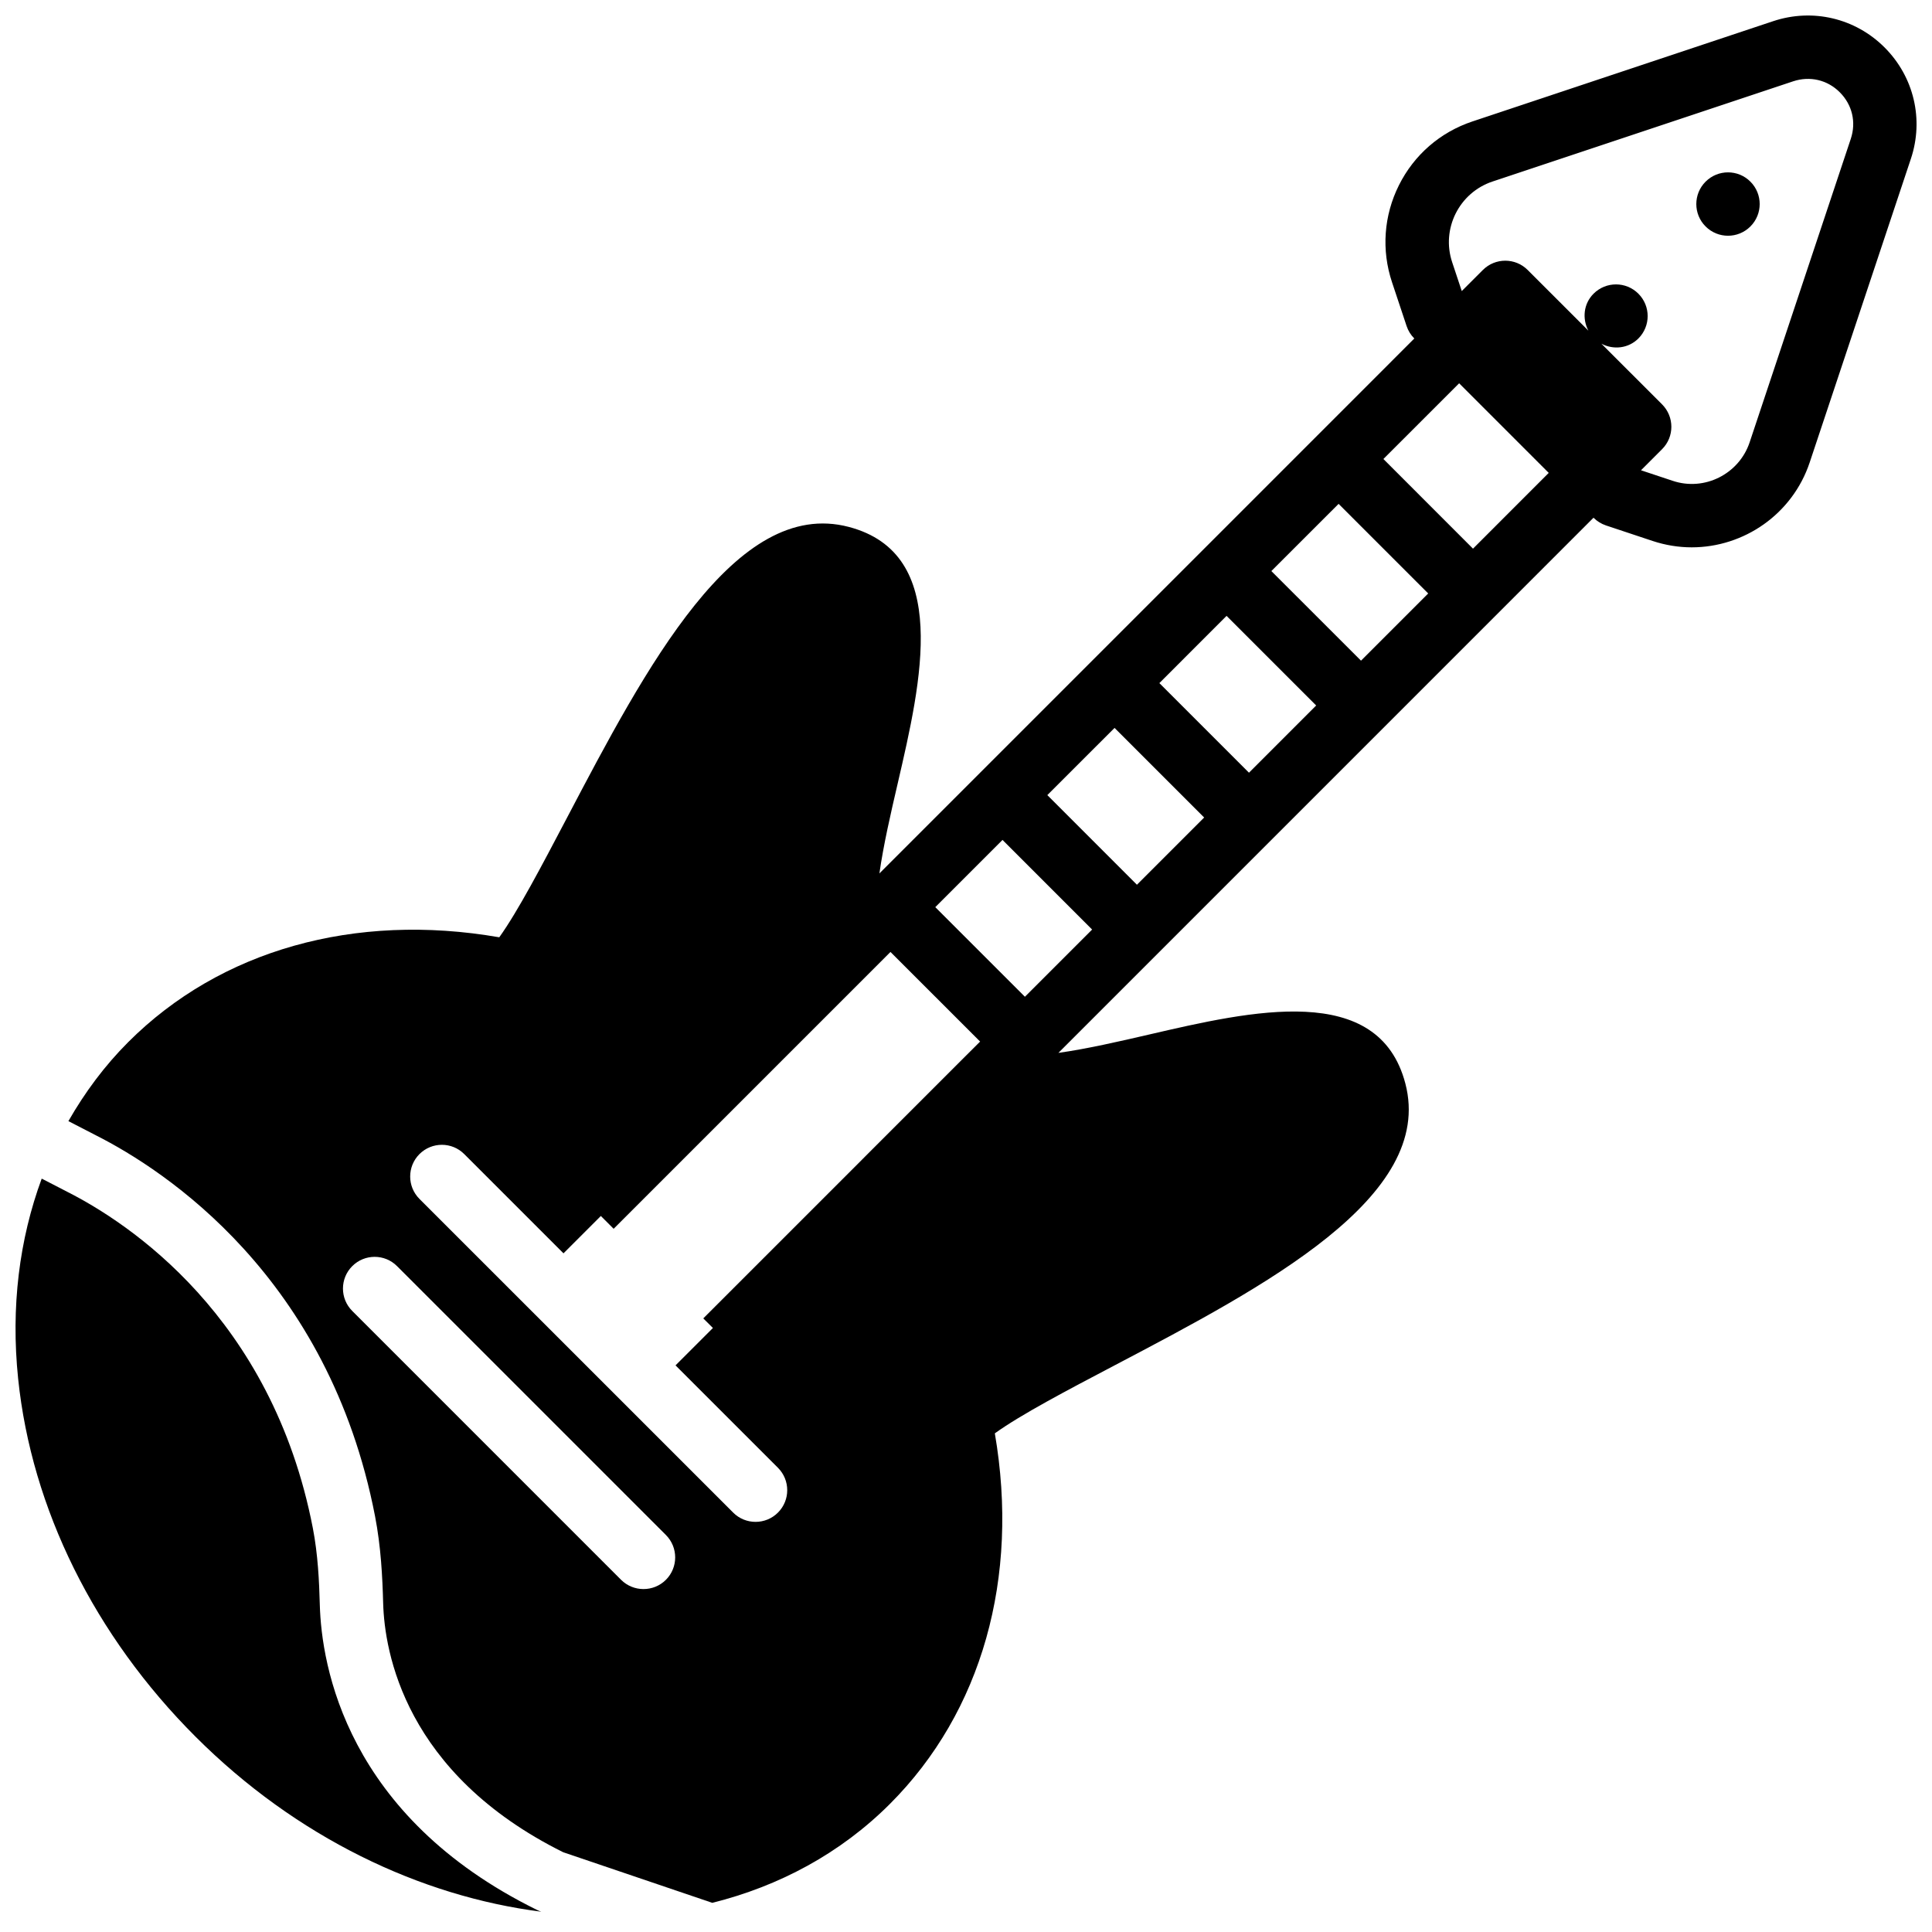 <?xml version="1.0" encoding="UTF-8"?>
<!-- Uploaded to: ICON Repo, www.iconrepo.com, Generator: ICON Repo Mixer Tools -->
<svg width="800px" height="800px" version="1.1" viewBox="144 144 512 512" xmlns="http://www.w3.org/2000/svg">
 <defs>
  <clipPath id="b">
   <path d="m162 148.09h489.9v500.91h-489.9z"/>
  </clipPath>
  <clipPath id="a">
   <path d="m148.09 456h139.91v195h-139.91z"/>
  </clipPath>
 </defs>
 <path d="m596 192.14c-3.281 3.281-3.281 8.598 0 11.871 3.285 3.285 8.598 3.285 11.875 0 3.281-3.273 3.281-8.59 0-11.871-3.277-3.285-8.59-3.285-11.875 0" fill-rule="evenodd"/>
 <g clip-path="url(#b)">
  <path d="m634.48 180.79-26.805 80.422c-2.82 8.441-12.008 13.035-20.41 10.203l-8.383-2.789 5.586-5.59c3.281-3.273 3.281-8.59 0-11.875l-16.082-16.078c3.168 1.672 7.129 1.285 9.801-1.379 3.281-3.281 3.281-8.598 0-11.871-3.273-3.285-8.598-3.285-11.875 0-2.668 2.66-3.047 6.625-1.375 9.797l-16.09-16.086c-3.273-3.277-8.59-3.277-11.871 0l-5.594 5.59-2.543-7.648c-2.949-8.84 1.855-18.43 10.688-21.379l79.703-26.566c4.402-1.445 9.035-0.395 12.328 2.914 3.309 3.301 4.391 7.91 2.922 12.336zm-100.12 108.61-23.746-23.758 20.07-20.066 23.746 23.746zm-184.19 255.45c-1.645 1.648-3.797 2.461-5.938 2.461-2.148 0-4.297-0.812-5.938-2.461l-83.137-83.129c-3.273-3.281-3.273-8.59 0-11.871 3.285-3.285 8.602-3.285 11.875 0l26.297 26.297 9.902-9.898 3.391 3.391 41.062-41.059 2.617-2.621 11.875-11.871 12.965-12.965 4.844-4.848 23.754 23.75-4.879 4.867-12.938 12.941-11.875 11.871-2.617 2.629-41.055 41.051 2.555 2.547-9.91 9.906 27.148 27.141c3.273 3.281 3.273 8.598 0 11.871zm-29.699 17.82c-1.637 1.637-3.789 2.449-5.938 2.449-2.141 0-4.289-0.812-5.938-2.449l-71.246-71.258c-3.281-3.273-3.281-8.59 0-11.871 3.285-3.285 8.598-3.285 11.875 0l71.246 71.246c3.281 3.285 3.281 8.598 0 11.883zm95.145-154.52-23.754-23.746 17.816-17.816 23.746 23.754zm29.684-29.684-23.746-23.754 17.816-17.809 23.746 23.746zm29.691-29.691-23.746-23.746 17.809-17.816 23.746 23.746zm29.691-29.691-23.758-23.746 17.82-17.809 23.746 23.746zm138.75-162.51c-7.773-7.773-19.086-10.438-29.52-6.961l-79.695 26.57c-8.539 2.844-15.461 8.848-19.48 16.891-4.023 8.055-4.68 17.191-1.84 25.715l3.871 11.629c0.418 1.242 1.109 2.367 2.039 3.289l-55.668 55.68c-0.012 0-0.02 0.008-0.027 0.02-0.008 0-0.008 0.016-0.016 0.023l-59.34 59.332c0 0.008-0.02 0.008-0.02 0.016-0.008 0.008-0.016 0.02-0.016 0.027l-26.668 26.66c1.066-7.508 3.016-15.973 4.863-23.906 6.277-27.098 14.113-60.812-12.984-67.922-30.035-7.902-53.789 37.316-74.738 77.207-6.617 12.578-12.914 24.605-17.879 31.547-38.305-6.648-73.926 3.367-98.332 27.777-6.281 6.281-11.504 13.344-15.855 20.941l7.441 3.84c18.07 9.16 61.555 37.391 73.824 100.87 1.57 8.105 1.965 16.184 2.148 23.02 0.352 12.914 5.719 45.148 47.711 66.023l39.516 13.41c17.711-4.434 33.922-13.066 47.082-26.227 24.367-24.375 34.375-59.926 27.793-98.191 6.945-4.996 19.02-11.336 31.688-17.992 39.836-20.926 84.996-44.648 77.102-74.727-7.094-27.078-40.816-19.254-67.914-12.973-7.977 1.848-16.5 3.805-24.031 4.863l26.727-26.727c0.008-0.008 0.016-0.008 0.027-0.02 0.008-0.008 0.008-0.016 0.016-0.023l59.332-59.332c0.008-0.008 0.016-0.008 0.023-0.016 0.008-0.008 0.008-0.02 0.02-0.027l55.668-55.68 0.008 0.012c0.918 0.922 2.043 1.609 3.277 2.031l12.359 4.113c3.441 1.141 6.938 1.695 10.379 1.695 13.789 0 26.676-8.738 31.27-22.52l26.801-80.426c3.496-10.438 0.816-21.746-6.961-29.531z" fill-rule="evenodd"/>
 </g>
 <g clip-path="url(#a)">
  <path d="m286.33 650.16c-50.641-24.902-57.141-64.863-57.578-80.887-0.16-6.152-0.504-13.375-1.84-20.277-10.863-56.191-49.07-81.027-64.988-89.105l-6.871-3.547c-5.938 16.082-8.211 34.016-6.246 53.02 3.559 34.434 20.246 68.125 46.988 94.852 26.703 26.711 59.602 42.336 91.668 46.41l-0.125-0.043c-0.344-0.125-0.68-0.262-1.008-0.422" fill-rule="evenodd"/>
 </g>
</svg>